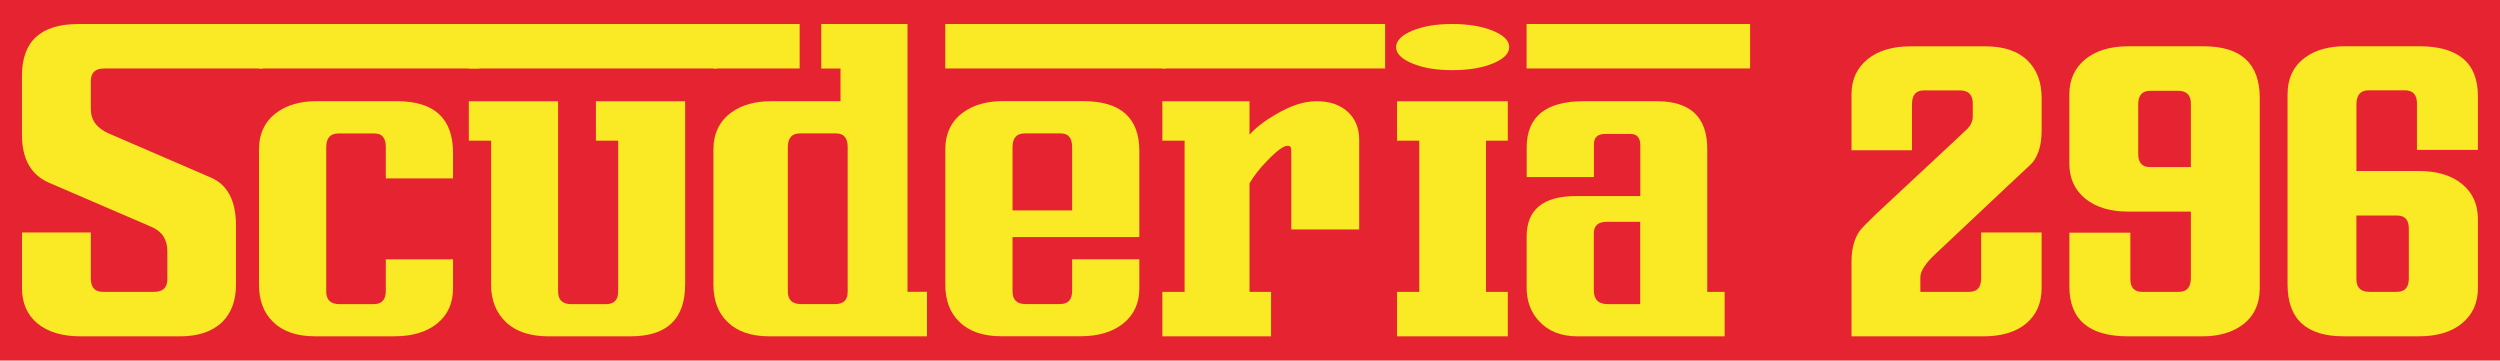 <?xml version="1.0" encoding="UTF-8"?>
<svg id="Calque_1" xmlns="http://www.w3.org/2000/svg" version="1.1" viewBox="0 0 575.22 82.96">
  <!-- Generator: Adobe Illustrator 29.1.0, SVG Export Plug-In . SVG Version: 2.1.0 Build 142)  -->
  <defs>
    <style>
      .st0 {
        fill: #faea25;
      }

      .st1 {
        fill: #e52331;
      }
    </style>
  </defs>
  <rect class="st1" x="-21.15" y="-13.03" width="617.49" height="108.97"/>
  <g>
    <path class="st0" d="M60.49,5.52v10.24H23.94c-2.03,0-3.04.97-3.04,2.92v6.42c0,2.55,1.39,4.42,4.17,5.63l23.46,10.13c3.85,1.67,5.77,5.35,5.77,11.04v13.6c0,3.63-1.05,6.49-3.15,8.58-2.28,2.2-5.53,3.31-9.76,3.31h-22.78c-4.27,0-7.59-.99-9.98-2.96s-3.57-4.69-3.57-8.14v-12.8h15.84v10.58c0,2.06.92,3.08,2.77,3.08h11.79c2.03,0,3.04-.98,3.04-2.93v-6.44c0-2.7-1.23-4.56-3.68-5.59l-23.47-10.11c-4.2-1.78-6.3-5.46-6.3-11.04v-13.61c0-7.93,4.32-11.9,12.96-11.9h42.47Z"/>
    <path class="st0" d="M110.26,5.52v10.24h-50.68V5.52h50.68ZM104.24,41.05h-15.47v-7.18c0-2.11-.85-3.16-2.56-3.16h-8.38c-1.85,0-2.77,1.07-2.77,3.21v33.11c0,1.96.99,2.94,2.99,2.94h7.95c1.85,0,2.77-1.01,2.77-3.04v-7.26h15.47v6.67c0,3.41-1.21,6.11-3.63,8.08-2.42,1.97-5.73,2.96-9.92,2.96h-18.19c-4.23,0-7.47-1.12-9.71-3.36-2.13-2.06-3.2-4.91-3.2-8.54v-31.05c0-3.73,1.39-6.6,4.16-8.59,2.38-1.71,5.41-2.56,9.07-2.56h18.51c8.61,0,12.91,3.97,12.91,11.9v5.87Z"/>
    <path class="st0" d="M165,5.52v10.24h-57.14V5.52h57.14ZM157.64,65.49c0,7.93-4.2,11.9-12.59,11.9h-18.78c-4.27,0-7.55-1.08-9.84-3.25-2.29-2.17-3.44-5.05-3.44-8.64v-33.13h-5.12v-9.07h20.54v43.75c0,1.96,1.01,2.93,3.04,2.93h7.95c1.89,0,2.83-.96,2.83-2.88v-34.73h-5.12v-9.07h20.54v42.2Z"/>
    <path class="st0" d="M213.28,77.39h-36.22c-4.23,0-7.47-1.12-9.71-3.36-2.13-2.06-3.2-4.91-3.2-8.54v-31.05c0-3.73,1.39-6.6,4.16-8.59,2.38-1.71,5.41-2.56,9.07-2.56h16.01v-7.52h-4.43V5.52h19.85v61.62h4.48v10.24ZM183.99,5.52v10.24h-19.85V5.52h19.85ZM195.04,33.86c0-2.1-.88-3.16-2.63-3.16h-8.42c-1.81,0-2.72,1.07-2.72,3.21v33.11c0,1.96.99,2.94,2.99,2.94h7.95c1.88,0,2.83-.94,2.83-2.83v-33.28Z"/>
    <path class="st0" d="M268.23,5.52v10.24h-50.74V5.52h50.74ZM262.15,54.55h-29.18v12.48c0,1.96,1,2.93,2.99,2.93h7.95c1.85,0,2.77-1.01,2.77-3.04v-7.26h15.47v6.67c0,3.41-1.23,6.11-3.68,8.08-2.45,1.97-5.75,2.96-9.87,2.96h-18.19c-4.23,0-7.47-1.12-9.71-3.36-2.13-2.06-3.2-4.91-3.2-8.54v-31.05c0-3.73,1.39-6.6,4.16-8.59,2.38-1.71,5.41-2.56,9.07-2.56h18.51c8.61,0,12.91,3.82,12.91,11.47v19.79ZM246.68,48.42v-14.56c0-2.1-.85-3.16-2.56-3.16h-8.38c-1.85,0-2.77,1.07-2.77,3.22v14.49h13.71Z"/>
    <path class="st0" d="M318.7,5.52v10.24h-51.27V5.52h51.27ZM312.73,52.79h-15.63v-17.6c0-.71-.05-1.17-.16-1.36s-.34-.29-.69-.29c-.93,0-2.53,1.19-4.8,3.57-1.57,1.6-2.88,3.28-3.95,5.06v24.98h4.96v10.24h-25.02v-10.24h5.12v-34.78h-5.12v-9.07h20.06v7.68c1.46-1.63,3.5-3.2,6.14-4.72,3.38-1.98,6.47-2.97,9.28-2.97,3.02,0,5.41.81,7.18,2.43s2.64,3.78,2.64,6.48v20.59Z"/>
    <path class="st0" d="M347.25,10.86c0,1.46-1.25,2.7-3.73,3.73-2.49,1.03-5.62,1.55-9.39,1.55s-6.73-.52-9.2-1.55c-2.47-1.03-3.71-2.28-3.71-3.73s1.23-2.76,3.71-3.79c2.47-1.03,5.54-1.55,9.2-1.55s6.81.52,9.34,1.55c2.53,1.03,3.79,2.29,3.79,3.79ZM346.93,77.39h-25.5v-10.24h5.12v-34.78h-5.12v-9.07h25.5v9.07h-5.02v34.78h5.02v10.24Z"/>
    <path class="st0" d="M402.68,5.52v10.24h-51.43V5.52h51.43ZM396.81,77.39h-33.82c-3.73,0-6.67-1.14-8.8-3.41-1.96-2.06-2.93-4.67-2.93-7.83v-11.72c0-6.21,3.8-9.32,11.42-9.32h14.73v-11.68c0-1.74-.75-2.61-2.24-2.61h-5.87c-1.71,0-2.56.8-2.56,2.4v7.52h-15.47v-6.78c0-7.11,4.37-10.67,13.12-10.67h16.8c7.75,0,11.63,3.66,11.63,10.98v32.88h4v10.24ZM377.39,69.97v-18.94h-7.68c-1.99,0-2.99.89-2.99,2.67v13.07c0,2.13,1.05,3.2,3.15,3.2h7.52Z"/>
    <path class="st0" d="M469.74,30.33c0,2.84-.66,5.16-1.97,6.94-.21.28-1.65,1.65-4.32,4.11l-17.92,16.86c-2.46,2.26-3.68,4.12-3.68,5.57v3.34h11.25c1.82,0,2.73-1.03,2.73-3.08v-10.58h13.92v12.8c0,3.45-1.19,6.16-3.55,8.14s-5.69,2.96-9.96,2.96h-30.23v-17.15c0-2.89.6-5.22,1.8-7,.42-.61,1.75-1.98,3.97-4.11l18-16.78c1-.92,2-1.86,3-2.82.75-.82,1.13-1.74,1.13-2.77v-2.98c0-1.99-1-2.98-2.99-2.98h-8.27c-1.81,0-2.72,1.05-2.72,3.15v10.62h-13.92v-12.86c0-3.38,1.22-6.06,3.66-8.06,2.44-1.99,5.73-2.99,9.9-2.99h17.28c4.23,0,7.47,1.1,9.71,3.31,2.13,2.1,3.2,4.96,3.2,8.59v7.79Z"/>
    <path class="st0" d="M519.94,66.29c0,3.77-1.39,6.63-4.16,8.59-2.35,1.67-5.37,2.51-9.07,2.51h-17.02c-9.03,0-13.55-3.82-13.55-11.47v-12.38h14.03v10.63c0,1.98.89,2.98,2.67,2.98h8.48c1.85,0,2.77-1.06,2.77-3.18v-15.28h-14.4c-4.16,0-7.46-1-9.9-2.99-2.44-1.99-3.66-4.68-3.66-8.07v-15.92c0-3.38,1.22-6.07,3.66-8.07,2.44-1.99,5.73-2.99,9.9-2.99h17.34c8.61,0,12.91,3.97,12.91,11.9v43.75ZM504.09,23.81c0-1.95-1-2.92-2.99-2.92h-6.35c-1.85,0-2.77,1.03-2.77,3.08v11.44c0,2.02.89,3.03,2.67,3.03h9.44v-14.63Z"/>
    <path class="st0" d="M570.14,66.27c0,3.42-1.22,6.13-3.65,8.12-2.44,2-5.74,2.99-9.9,2.99h-17.34c-8.61,0-12.91-3.97-12.91-11.9V21.74c0-3.77,1.39-6.63,4.16-8.59,2.35-1.67,5.37-2.51,9.07-2.51h17.02c9.03,0,13.55,3.82,13.55,11.47v12.38h-14.03v-10.67c0-1.99-.89-3-2.67-3.04h-8.48c-1.85,0-2.77,1.08-2.77,3.25v15.32h14.4c4.16,0,7.46,1,9.9,2.99,2.44,2,3.65,4.68,3.65,8.07v15.87ZM554.24,64.06v-11.44c0-2.02-.89-3.03-2.67-3.03h-9.39v14.63c0,1.95,1,2.93,2.99,2.93h6.35c1.81,0,2.72-1.03,2.72-3.09Z"/>
  </g>
</svg>